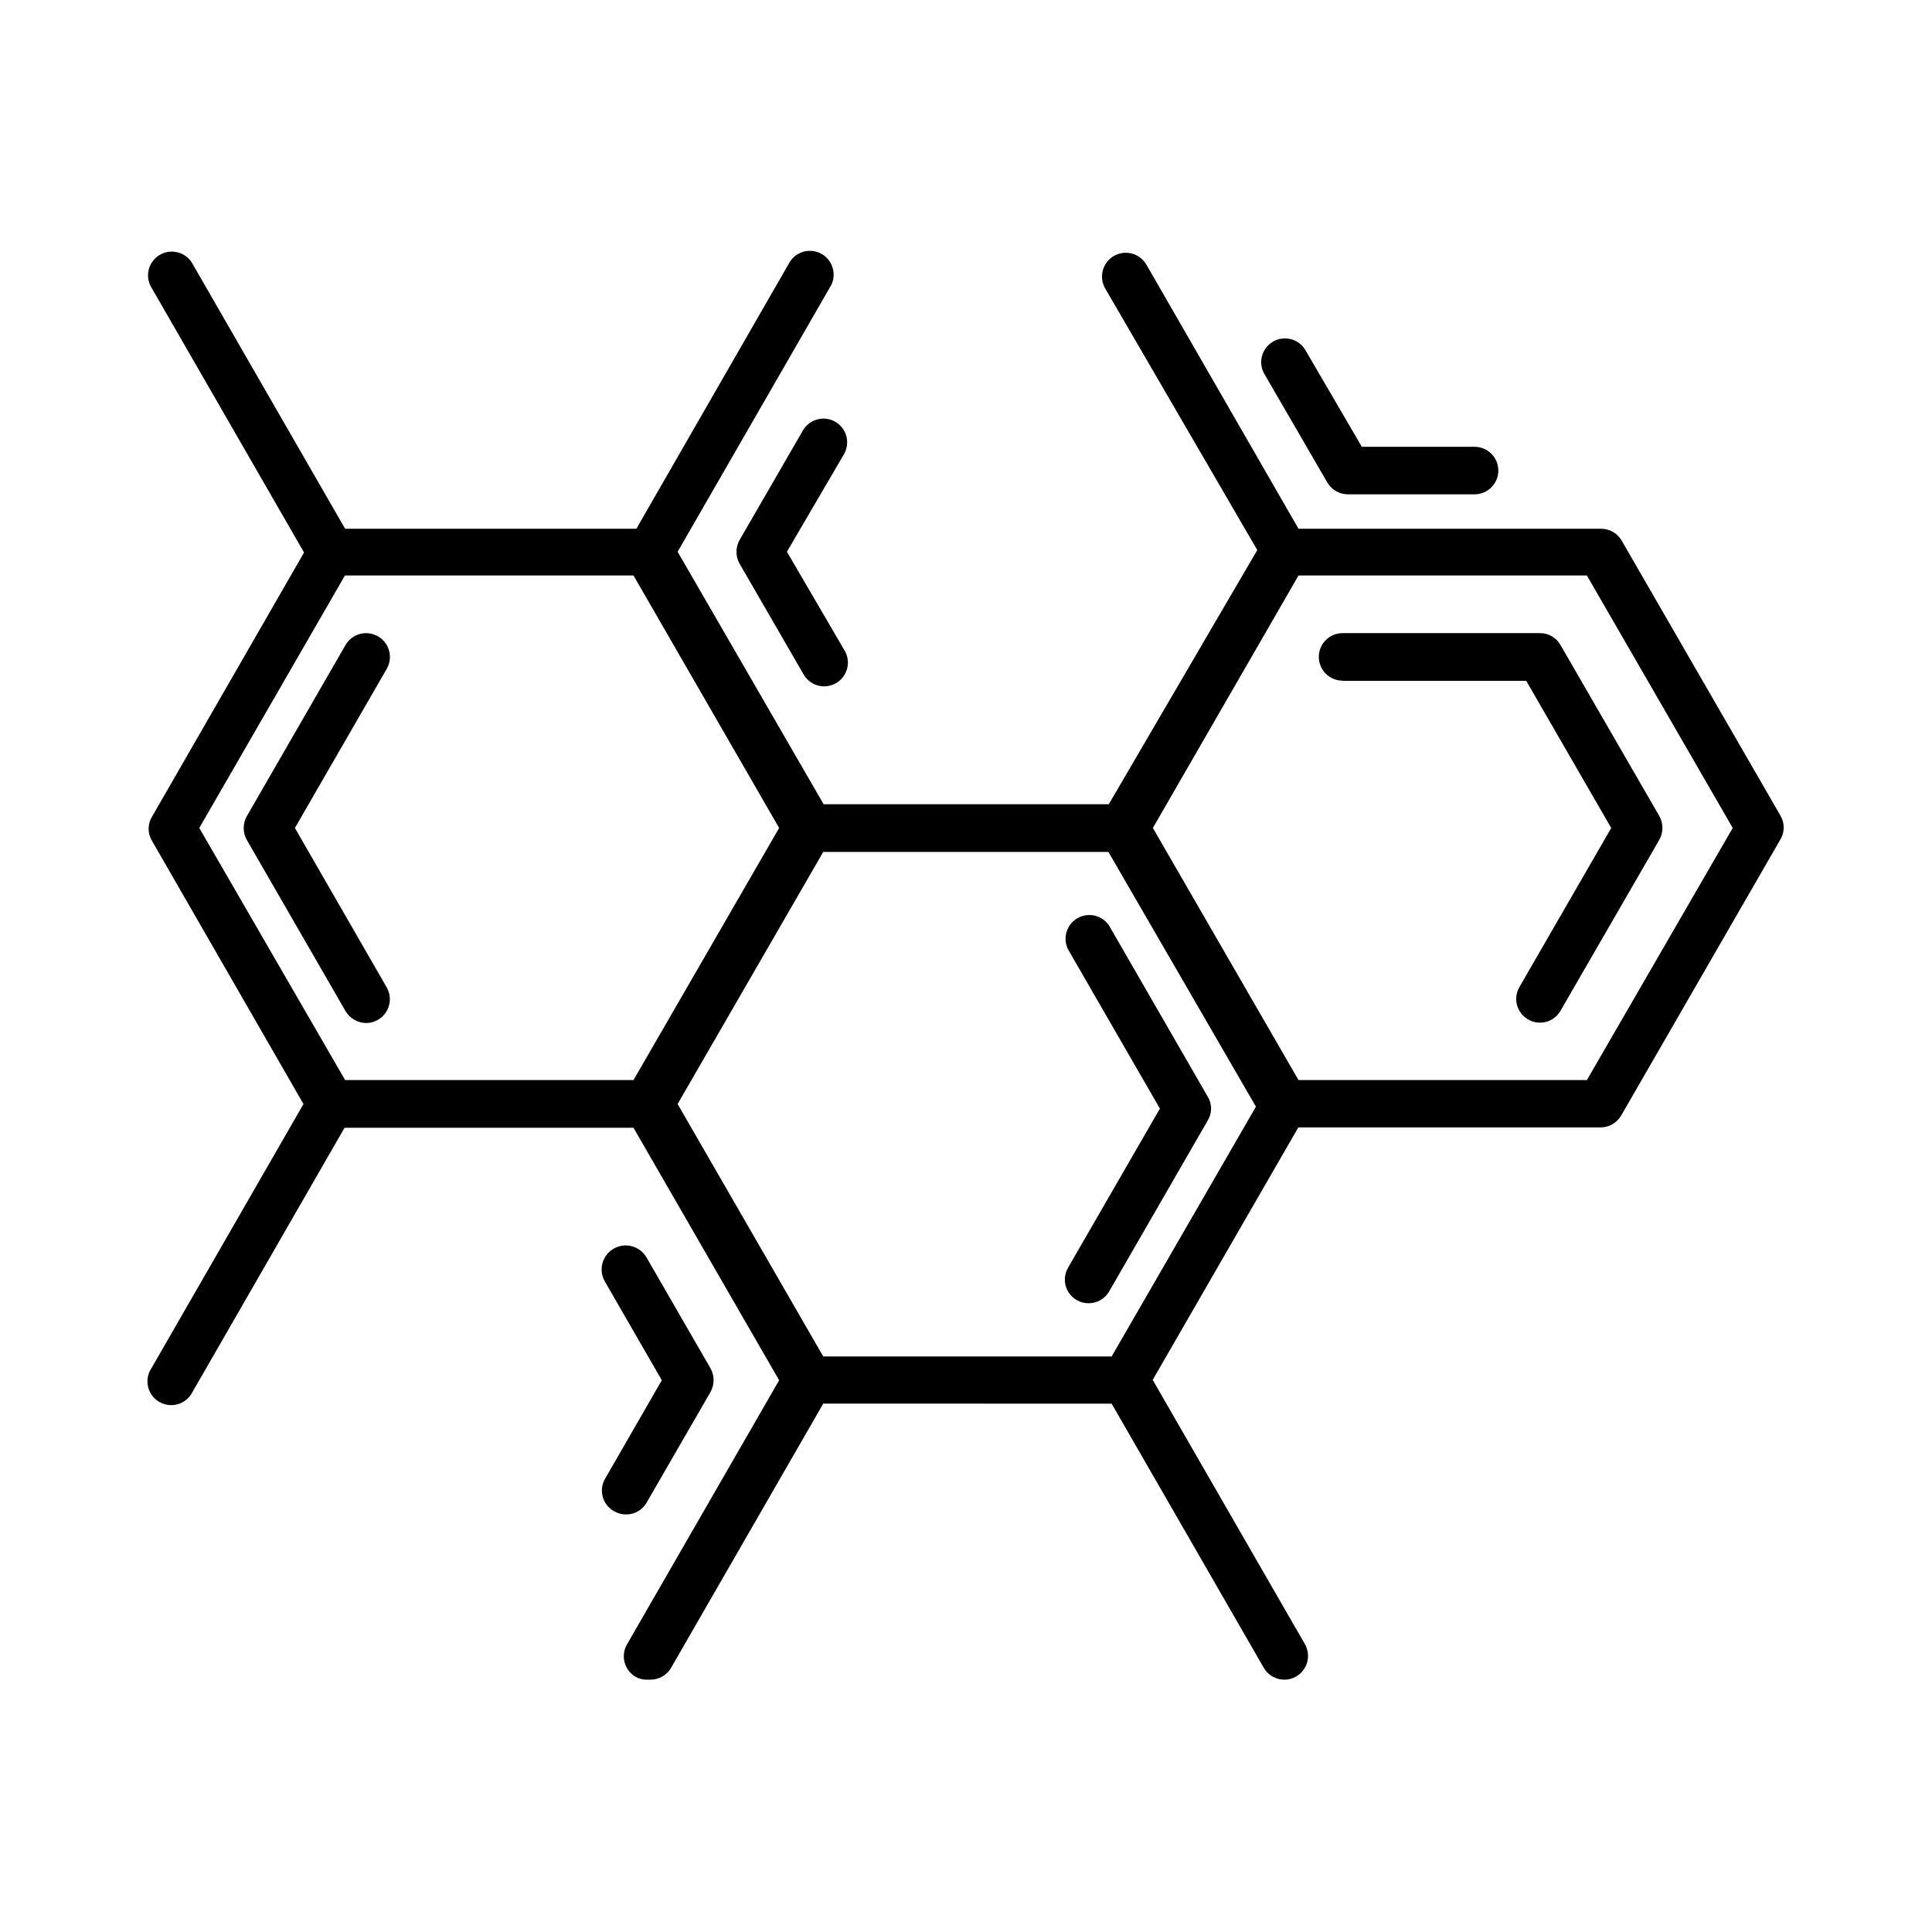<?xml version="1.0" encoding="UTF-8"?>
<!-- Uploaded to: SVG Repo, www.svgrepo.com, Generator: SVG Repo Mixer Tools -->
<svg fill="#000000" width="800px" height="800px" version="1.1" viewBox="144 144 512 512" xmlns="http://www.w3.org/2000/svg">
 <g>
  <path d="m184.12 366.55 40.305 70.031-40.305 70.031v-0.004c-0.957 1.445-1.273 3.227-0.875 4.914 0.395 1.688 1.473 3.137 2.973 4.008 1.504 0.867 3.297 1.078 4.957 0.582 1.664-0.496 3.047-1.656 3.828-3.207l40.305-70.031h76.578l38.594 66.906-40.305 69.98h-0.004c-0.84 1.441-1.074 3.16-0.648 4.777 0.422 1.617 1.473 2.996 2.918 3.836 0.969 0.539 2.066 0.801 3.172 0.758h0.758c2.266 0.008 4.367-1.203 5.492-3.176l40.305-69.98 76.426 0.004 40.305 69.98v-0.004c1.117 1.957 3.191 3.164 5.441 3.176 1.117 0.008 2.215-0.289 3.176-0.855 1.441-0.844 2.492-2.223 2.918-3.84 0.426-1.613 0.191-3.332-0.652-4.777l-40.305-69.98 38.594-66.906h80.105v0.004c2.234-0.012 4.305-1.199 5.438-3.125l42.219-73.203h0.004c1.156-1.941 1.156-4.359 0-6.297l-42.172-73.055c-1.164-1.875-3.231-3.004-5.441-2.973h-80.105l-40.305-69.98v0.004c-1.738-3.019-5.594-4.059-8.613-2.32-3.019 1.742-4.059 5.598-2.316 8.617l40.305 69.324-39.348 67.359h-75.57l-38.695-66.906 40.305-69.98c0.957-1.445 1.273-3.223 0.875-4.914-0.395-1.688-1.473-3.137-2.977-4.008-1.5-0.867-3.293-1.078-4.957-0.582-1.66 0.496-3.043 1.656-3.824 3.207l-40.355 70.18h-77.184l-40.305-69.98v0.004c-0.777-1.551-2.16-2.711-3.824-3.211-1.66-0.496-3.457-0.285-4.957 0.586-1.5 0.867-2.578 2.316-2.977 4.008-0.398 1.688-0.078 3.465 0.875 4.914l40.305 69.98-40.305 70.031v-0.004c-1.125 1.863-1.184 4.18-0.148 6.098zm178.05 136.93-38.594-66.906 38.594-66.805h75.57l39.094 67.512-38.238 66.199zm241.02-140.06-38.645 66.805h-76.43l-38.59-66.805 38.594-66.906h76.426zm-367.78-66.906h76.477l38.594 66.906-38.594 66.805h-76.43l-38.641-66.805z"/>
  <path d="m499.8 324.43h48.668l22.52 38.996-24.336 42.168c-0.836 1.441-1.059 3.156-0.625 4.766 0.438 1.609 1.496 2.977 2.945 3.801 0.938 0.574 2.019 0.871 3.121 0.855 2.242 0.012 4.32-1.18 5.441-3.125l26.199-45.344v0.004c1.105-1.957 1.105-4.344 0-6.301l-26.199-45.344v0.004c-1.113-1.953-3.195-3.148-5.441-3.125h-52.293c-3.481 0-6.301 2.82-6.301 6.297 0 3.481 2.82 6.297 6.301 6.297z"/>
  <path d="m501.27 275h33.504-0.004c3.481 0 6.301-2.82 6.301-6.297 0-3.481-2.82-6.301-6.301-6.301h-29.875l-15.113-25.895c-1.836-2.781-5.523-3.648-8.41-1.98-2.883 1.672-3.969 5.301-2.473 8.277l16.828 29.02c1.141 1.98 3.258 3.191 5.543 3.176z"/>
  <path d="m464.08 434.66-26.148-45.344c-1.836-2.781-5.523-3.648-8.406-1.977-2.887 1.668-3.969 5.297-2.473 8.277l24.332 42.168-24.336 42.168h0.004c-0.84 1.434-1.074 3.144-0.648 4.754s1.473 2.981 2.914 3.812c0.961 0.566 2.059 0.863 3.176 0.855 2.242 0.012 4.316-1.184 5.438-3.125l26.148-45.344c1.16-1.918 1.16-4.324 0-6.246z"/>
  <path d="m306.74 544.49c0.961 0.566 2.059 0.863 3.176 0.855 2.242 0.012 4.32-1.18 5.441-3.125l16.93-29.32h-0.004c1.105-1.953 1.105-4.344 0-6.297l-16.926-29.324c-1.738-3.059-5.633-4.129-8.691-2.391-3.062 1.738-4.133 5.629-2.394 8.691l15.113 26.199-15.113 26.246c-1.648 3.019-0.543 6.805 2.469 8.465z"/>
  <path d="m241.05 415.11c1.102 0.008 2.18-0.289 3.125-0.855 2.992-1.734 4.027-5.559 2.316-8.566l-24.336-42.27 24.336-42.168c1.738-3.019 0.699-6.875-2.316-8.617-3.019-1.738-6.879-0.699-8.617 2.32l-26.148 45.344v-0.004c-1.102 1.957-1.102 4.344 0 6.301l26.148 45.344v-0.004c1.141 1.957 3.231 3.164 5.492 3.176z"/>
  <path d="m365.34 255.76c-3.008-1.711-6.832-0.676-8.562 2.316l-16.777 29.02c-1.105 1.953-1.105 4.344 0 6.297l16.777 29.02c0.777 1.551 2.16 2.711 3.824 3.211 1.66 0.496 3.453 0.285 4.957-0.586 1.5-0.867 2.578-2.316 2.977-4.008 0.395-1.688 0.078-3.465-0.879-4.914l-15.113-25.895 15.113-25.844v-0.004c0.84-1.445 1.066-3.172 0.633-4.785-0.438-1.617-1.496-2.996-2.949-3.828z"/>
 </g>
</svg>